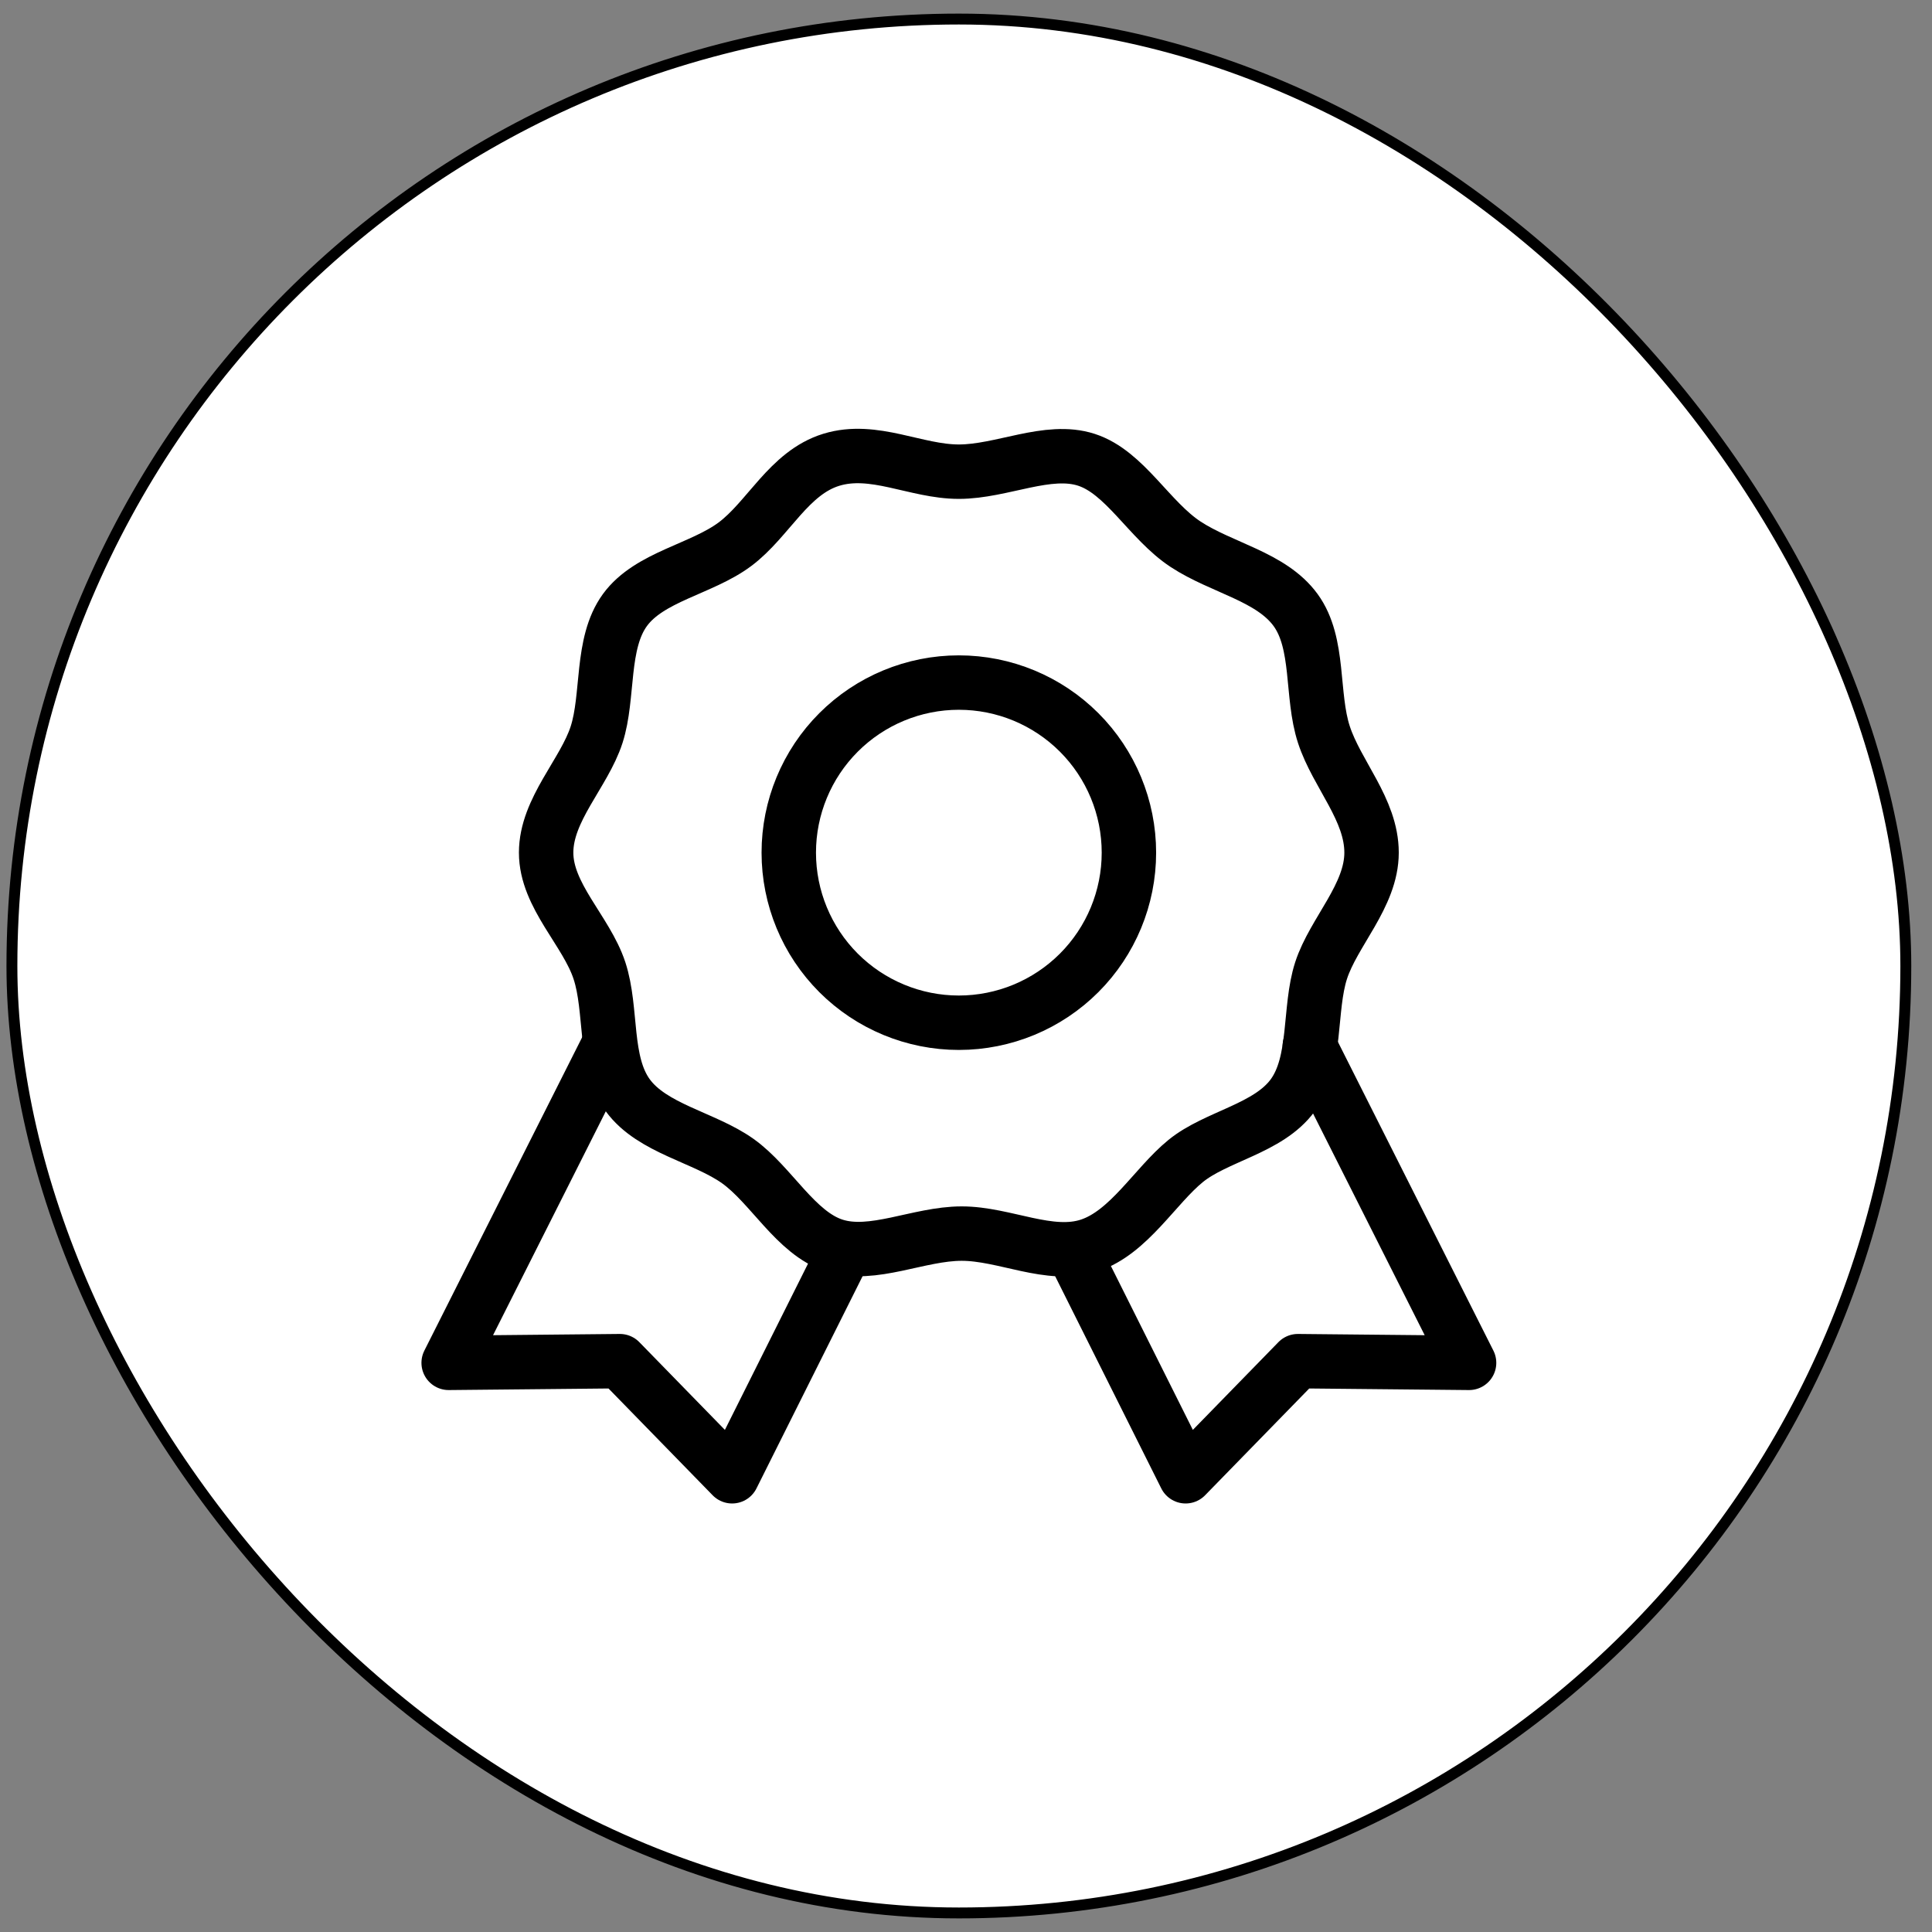 <svg width="71" height="71" viewBox="0 0 71 71" fill="none" xmlns="http://www.w3.org/2000/svg">
<rect x="0" y="0" width="71" height="71" fill="#808080" stroke="none"/>
<rect x="0.438" y="0.7" width="69.6" height="69.6" rx="34.8" fill="white"/>
<rect x="0.438" y="0.7" width="69.6" height="69.6" rx="34.8" stroke="black" stroke-width="0.4"/>
<path d="M39.508 46.127L43.571 54.252L47.696 50.022L53.988 50.084L48.134 38.459V38.44M30.968 46.127L26.905 54.252L22.78 50.022L16.488 50.084L22.342 38.459V38.44" stroke="black" stroke-width="2" stroke-linecap="round" stroke-linejoin="round"/>
<path d="M50.404 31.334C50.404 32.918 49.008 34.251 48.549 35.668C48.091 37.084 48.404 39.022 47.508 40.251C46.612 41.48 44.695 41.751 43.57 42.668C42.445 43.585 41.487 45.293 40.029 45.772C38.57 46.251 36.924 45.334 35.341 45.334C33.758 45.334 32.071 46.23 30.654 45.772C29.237 45.313 28.341 43.542 27.112 42.668C25.882 41.793 23.966 41.48 23.07 40.251C22.174 39.021 22.508 37.126 22.029 35.668C21.549 34.209 20.07 32.918 20.07 31.334C20.07 29.75 21.466 28.418 21.924 27.001C22.382 25.584 22.07 23.647 22.966 22.418C23.862 21.189 25.779 20.918 27.008 20.001C28.237 19.084 28.987 17.376 30.549 16.897C32.112 16.417 33.654 17.334 35.237 17.334C36.82 17.334 38.507 16.438 39.925 16.897C41.341 17.355 42.237 19.126 43.57 20.001C44.903 20.876 46.716 21.188 47.612 22.418C48.508 23.648 48.175 25.543 48.654 27.001C49.133 28.459 50.404 29.751 50.404 31.334ZM35.237 25.084C33.58 25.084 31.99 25.742 30.817 26.915C29.645 28.087 28.987 29.677 28.987 31.334C28.987 32.992 29.645 34.582 30.817 35.754C31.99 36.926 33.58 37.585 35.237 37.585C36.895 37.585 38.485 36.926 39.657 35.754C40.829 34.582 41.487 32.992 41.487 31.335C41.487 29.677 40.829 28.087 39.657 26.915C38.485 25.743 36.895 25.084 35.237 25.084Z" stroke="black" stroke-width="2" stroke-linecap="round" stroke-linejoin="round"/>
</svg>
